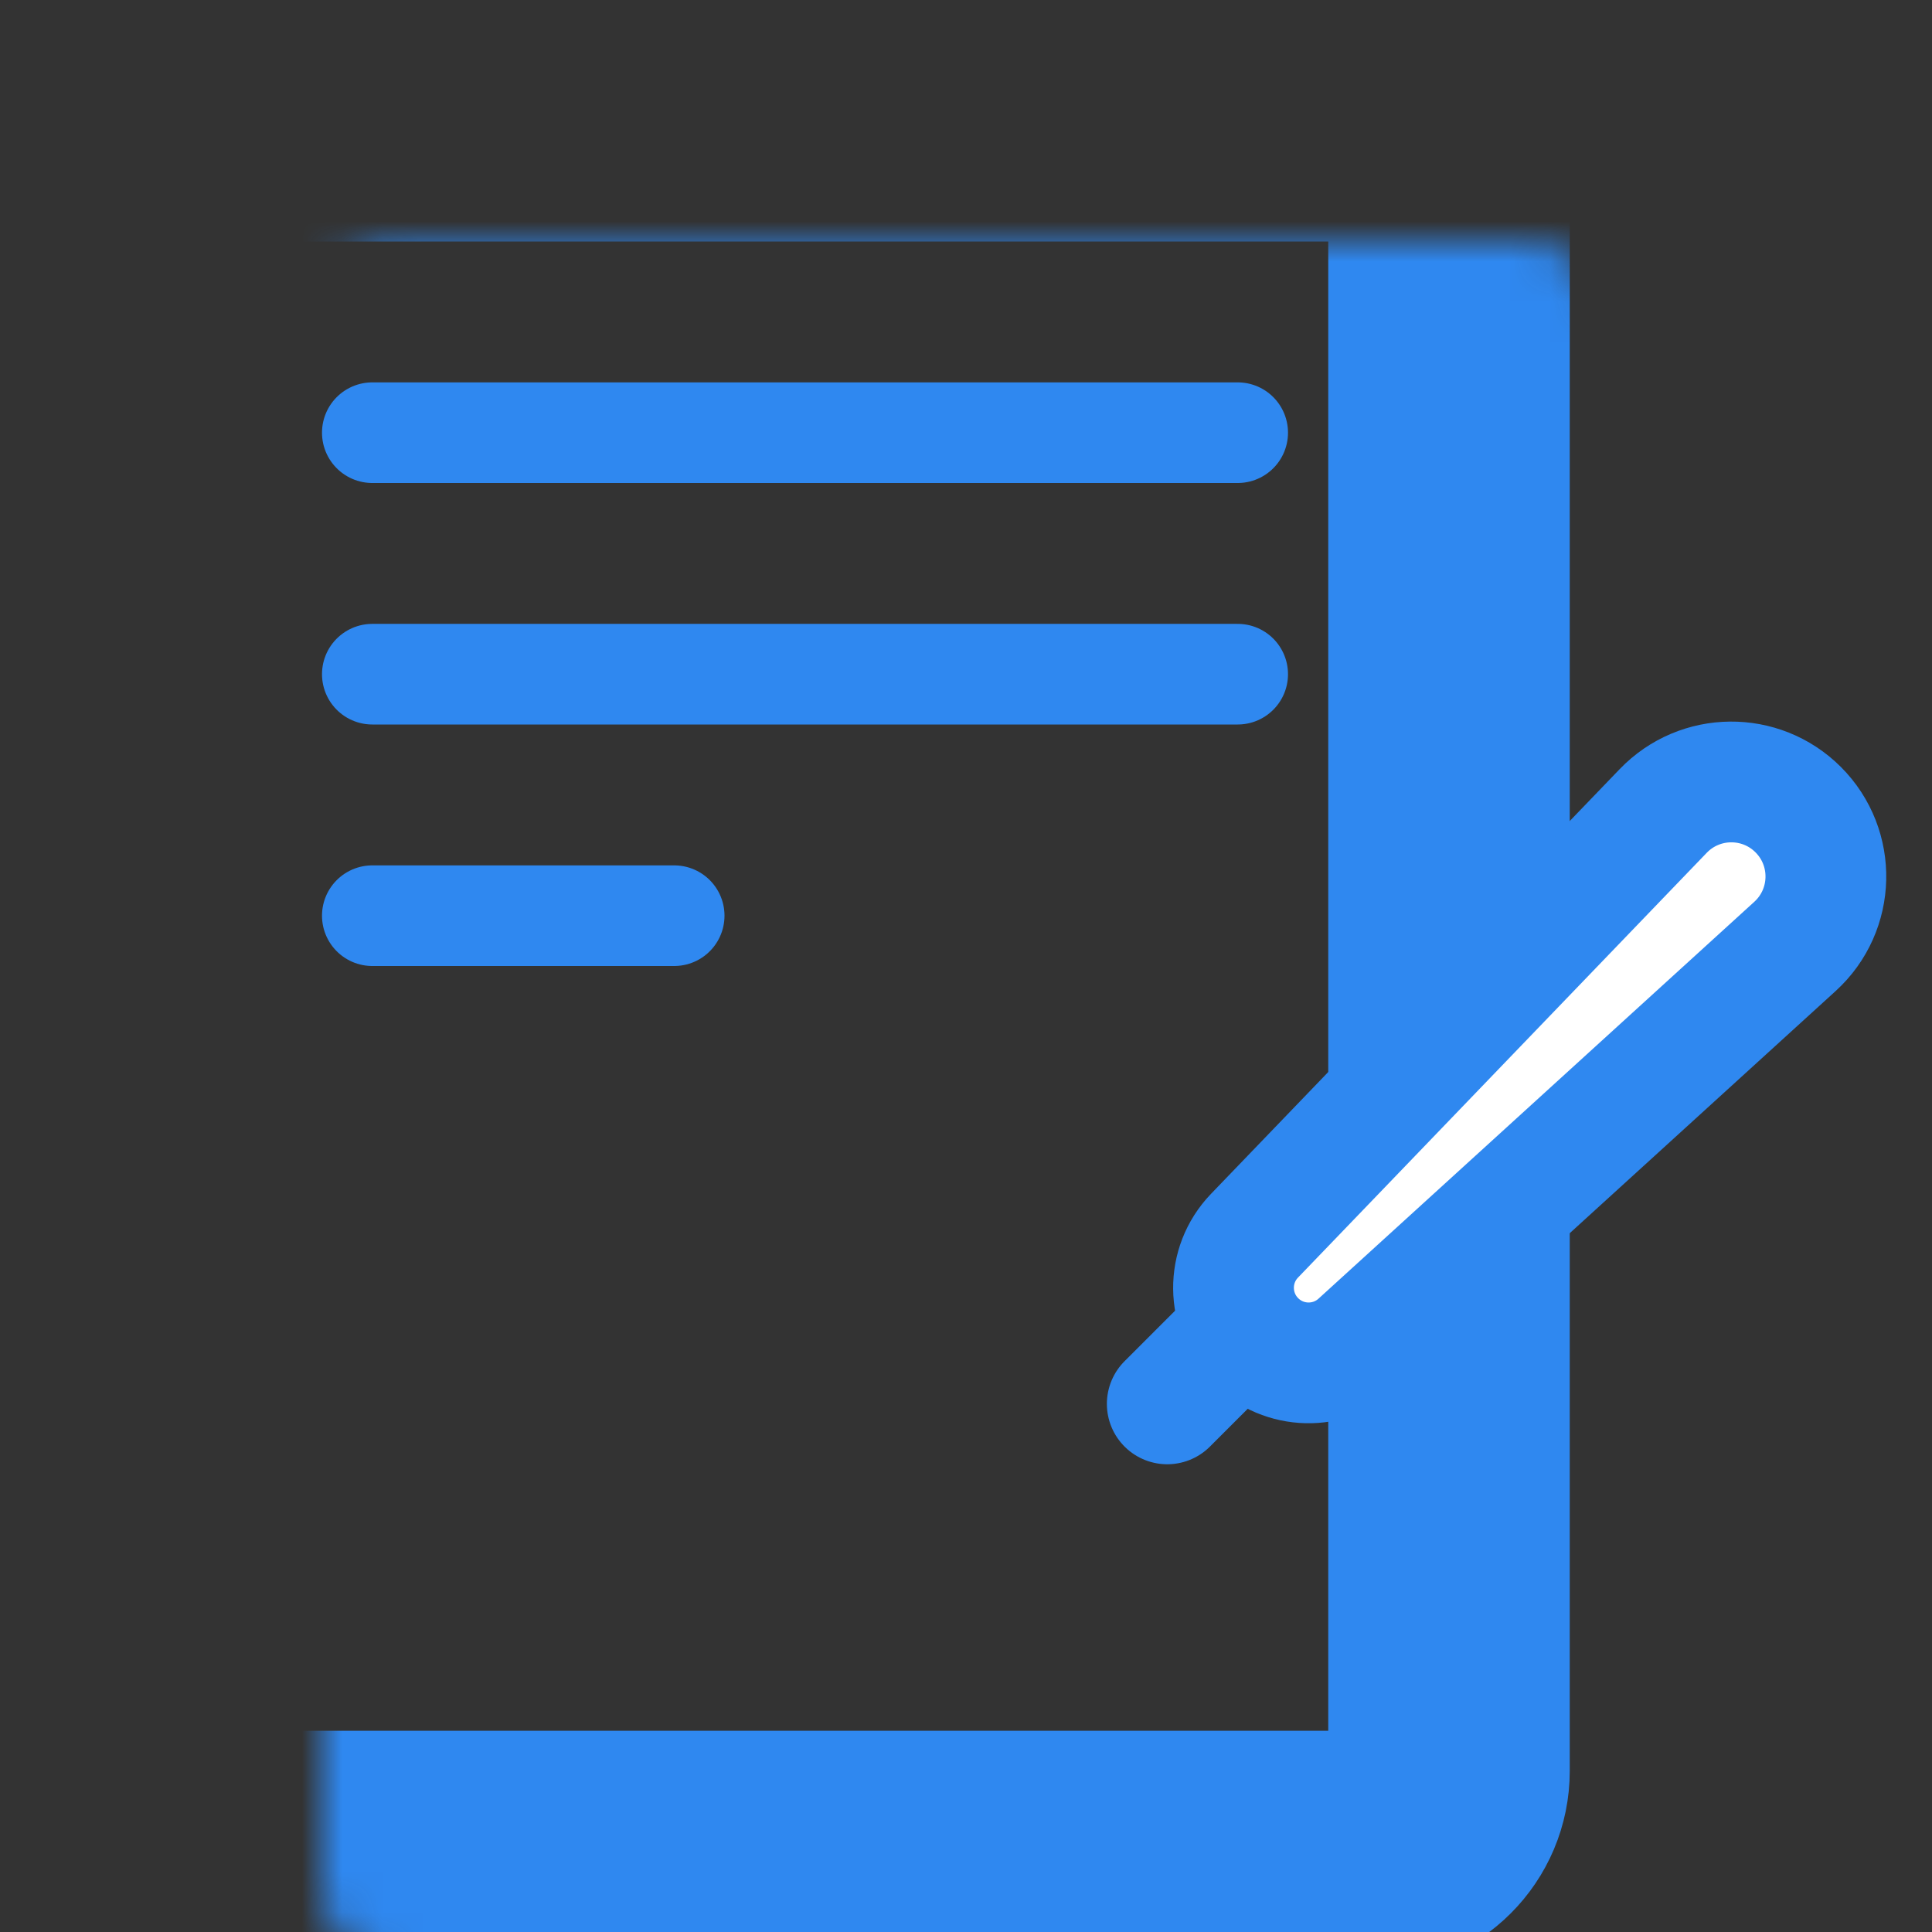 <svg width="48" height="48" viewBox="0 0 48 48" fill="none" xmlns="http://www.w3.org/2000/svg">
<rect x="0" y="0" width="48" height="48" fill="#333333" stroke="none"/>
<mask id="path-1-inside-1" fill="white">
<rect x="4" y="3" width="32" height="43" rx="2"/>
</mask>
<rect x="4" y="3" width="32" height="43" rx="2" stroke="#2F88F0" stroke-width="6" mask="url(#path-1-inside-1)"/>
<mask id="path-2-inside-2" fill="white">
<rect x="8" y="29" width="8" height="8" rx="1"/>
</mask>
<rect x="8" y="29" width="8" height="8" rx="1" stroke="#2F88F0" stroke-width="4" mask="url(#path-2-inside-2)"/>
<mask id="path-3-inside-3" fill="white">
<rect x="18" y="29" width="8" height="8" rx="1"/>
</mask>
<rect x="18" y="29" width="8" height="8" rx="1" stroke="#2F88F0" stroke-width="4" mask="url(#path-3-inside-3)"/>
<line x1="9.25" y1="10.75" x2="30.75" y2="10.75" stroke="#2F88F0" stroke-width="2.5" stroke-linecap="round" stroke-linejoin="round"/>
<line x1="9.25" y1="16.75" x2="30.75" y2="16.75" stroke="#2F88F0" stroke-width="2.5" stroke-linecap="round" stroke-linejoin="round"/>
<line x1="9.25" y1="22.75" x2="16.75" y2="22.75" stroke="#2F88F0" stroke-width="2.5" stroke-linecap="round" stroke-linejoin="round"/>
<line x1="29" y1="34.879" x2="31.879" y2="32" stroke="#2F88F0" stroke-width="3" stroke-linecap="round" stroke-linejoin="round"/>
<path d="M31.168 30.701C30.463 31.433 30.474 32.595 31.193 33.314C31.897 34.018 33.031 34.045 33.768 33.374L44.596 23.513C45.587 22.61 45.623 21.063 44.675 20.115C43.746 19.186 42.234 19.2 41.322 20.148L31.168 30.701Z" fill="white" stroke="#2F88F0" stroke-width="3"/>
</svg>
